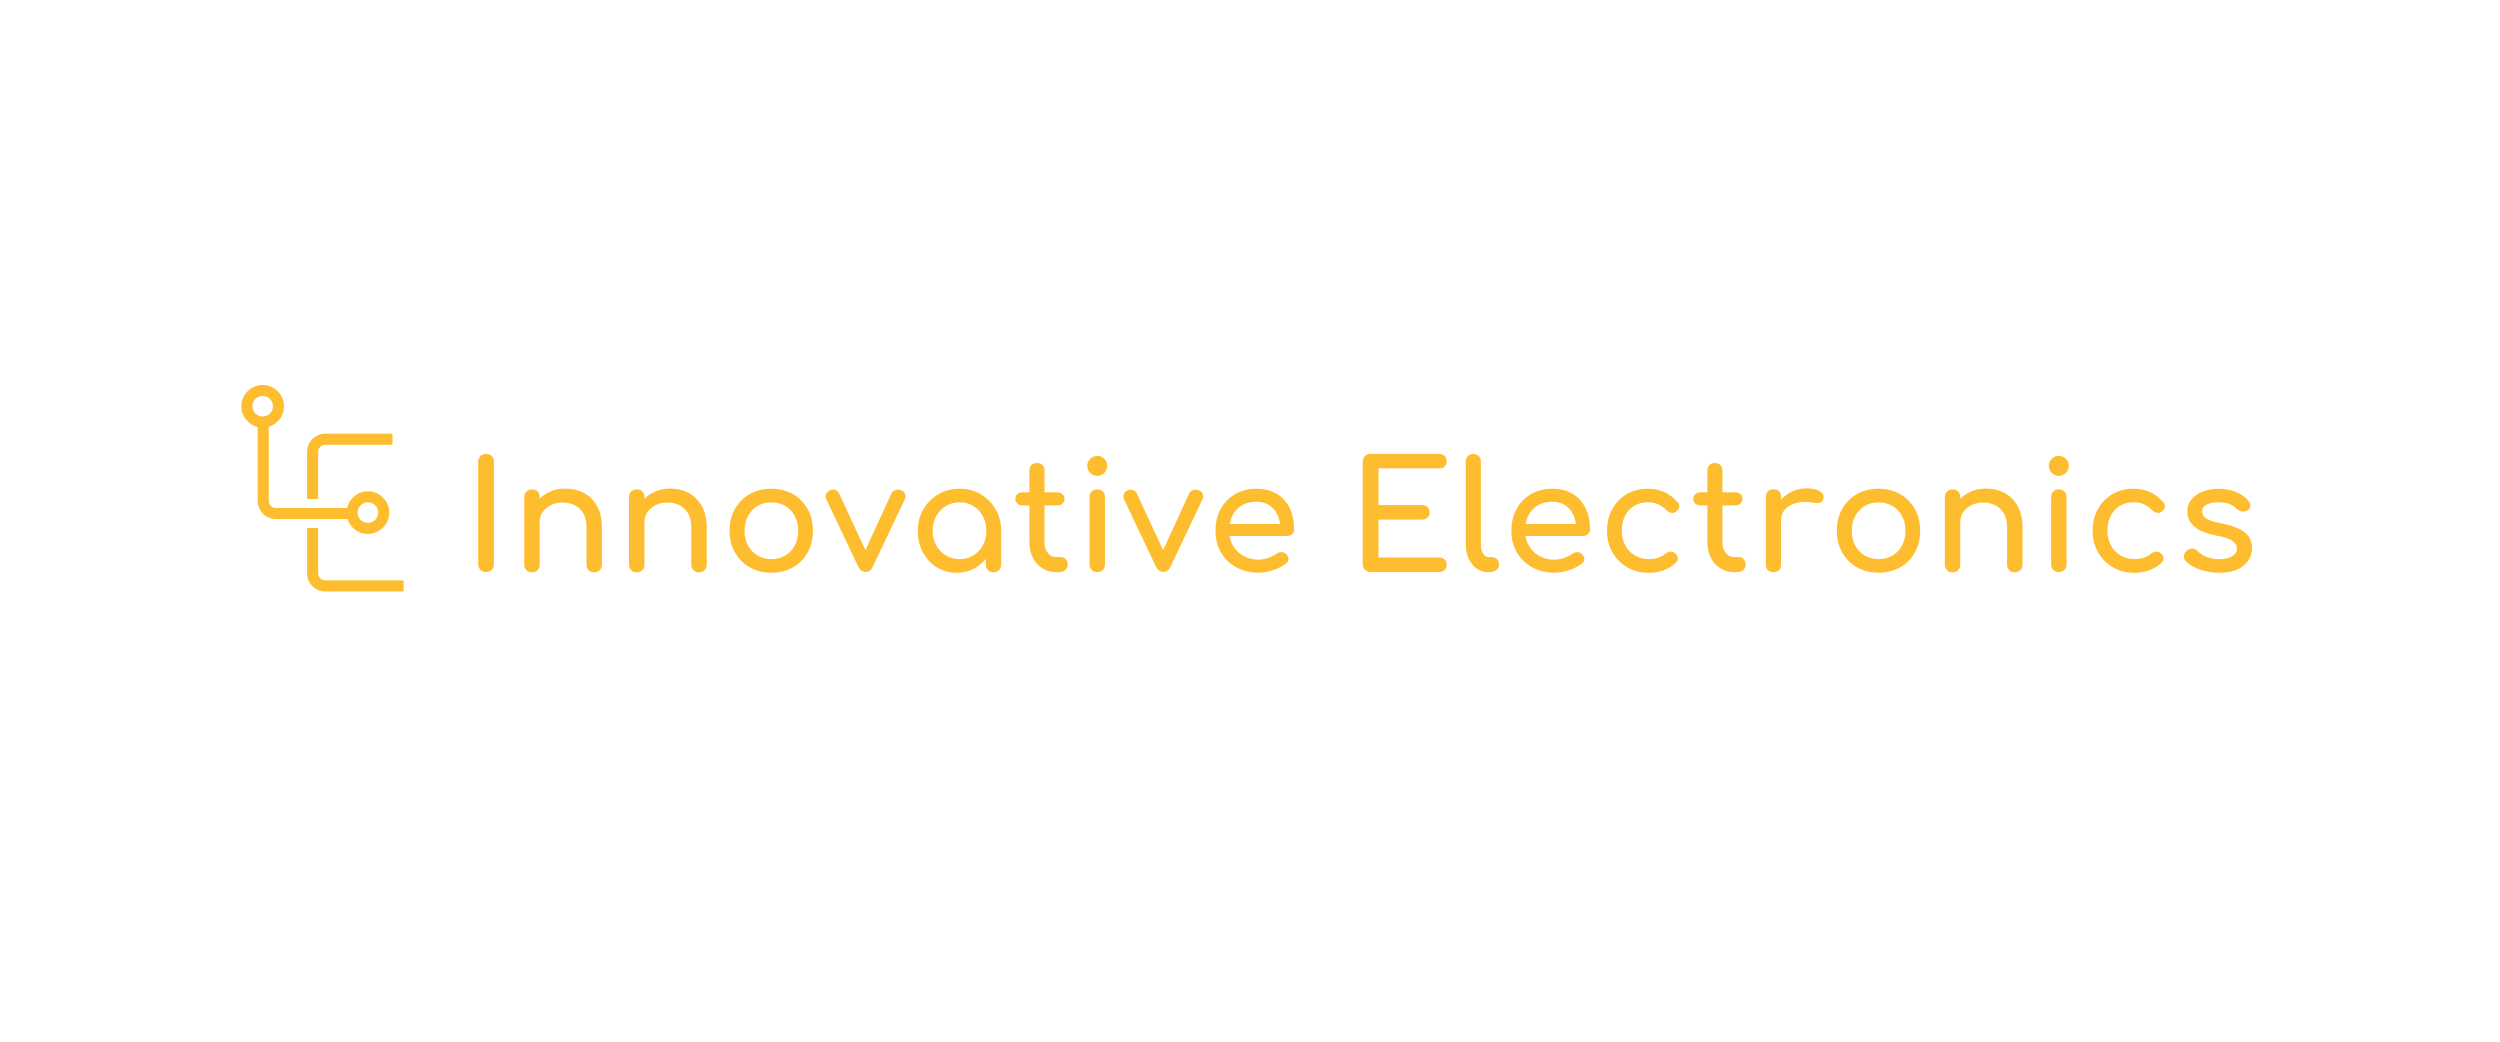 <?xml version="1.0" encoding="UTF-8"?>
<svg id="Layer_1" xmlns="http://www.w3.org/2000/svg" version="1.1" viewBox="0 0 600 250">
  <!-- Generator: Adobe Illustrator 29.7.1, SVG Export Plug-In . SVG Version: 2.1.1 Build 8)  -->
  <defs>
    <style>
      .st0 {
        fill: #febd2f;
      }
    </style>
  </defs>
  <g id="IE_YELLOW">
    <g id="one_line7">
      <path class="st0" d="M116.66,108.94h0c-.53,0-.98.17-1.35.51-.36.35-.54.81-.54,1.36v24.6c0,.53.18.98.54,1.34.37.36.82.54,1.35.54s1.01-.18,1.36-.54.52-.82.52-1.34v-24.59c0-.55-.17-1.01-.52-1.36s-.81-.52-1.36-.52Z"/>
      <path class="st0" d="M140.19,118.34h0c-1.32-.73-2.82-1.08-4.49-1.08s-3.04.35-4.33,1.06c-.7.39-1.31.84-1.85,1.38v-.4c0-.55-.17-1.01-.5-1.34-.34-.34-.79-.5-1.35-.5s-.97.17-1.33.5c-.35.34-.52.79-.52,1.34v16.21c0,.53.17.97.52,1.33.35.35.8.52,1.33.52s1.01-.17,1.35-.52.5-.8.5-1.33v-10.25c0-.89.24-1.69.73-2.38.49-.69,1.14-1.24,1.96-1.65.83-.41,1.75-.62,2.76-.62,1.12,0,2.11.21,2.96.64s1.54,1.07,2.06,1.94c.5.87.77,2,.77,3.38v8.94c0,.53.17.97.52,1.33s.8.52,1.33.52.97-.17,1.33-.52.52-.8.52-1.33v-8.94c0-2.01-.38-3.71-1.15-5.09-.77-1.38-1.81-2.43-3.13-3.15h0Z"/>
      <path class="st0" d="M165.34,118.34h0c-1.32-.73-2.82-1.08-4.49-1.08s-3.04.35-4.33,1.06c-.7.39-1.31.84-1.85,1.38v-.4c0-.55-.17-1.01-.5-1.34-.34-.34-.79-.5-1.35-.5s-.97.17-1.33.5c-.35.34-.52.79-.52,1.34v16.21c0,.53.17.97.52,1.33.35.35.8.52,1.33.52s1.01-.17,1.35-.52c.34-.35.5-.8.5-1.33v-10.25c0-.89.24-1.69.73-2.38.49-.69,1.14-1.24,1.96-1.65.83-.41,1.75-.62,2.76-.62,1.12,0,2.11.21,2.96.64s1.54,1.07,2.06,1.94c.5.87.77,2,.77,3.38v8.94c0,.53.17.97.52,1.33s.8.52,1.33.52.97-.17,1.33-.52.52-.8.52-1.33v-8.94c0-2.01-.38-3.71-1.15-5.09-.77-1.38-1.81-2.43-3.13-3.15h0Z"/>
      <path class="st0" d="M190.28,118.58h0c-1.5-.85-3.22-1.29-5.16-1.29s-3.7.43-5.19,1.29c-1.5.86-2.68,2.05-3.54,3.56-.86,1.51-1.29,3.26-1.29,5.25s.43,3.7,1.29,5.21c.85,1.51,2.04,2.7,3.54,3.56s3.23,1.29,5.19,1.29,3.7-.43,5.19-1.29c1.5-.85,2.68-2.05,3.52-3.56.84-1.51,1.27-3.25,1.27-5.21s-.43-3.74-1.29-5.25-2.04-2.7-3.54-3.56h0ZM190.75,130.92c-.54,1.02-1.3,1.82-2.27,2.4s-2.09.87-3.34.87-2.38-.29-3.34-.87c-.97-.58-1.73-1.38-2.29-2.4-.56-1.02-.83-2.19-.83-3.52s.28-2.51.83-3.54,1.32-1.83,2.29-2.42,2.09-.87,3.34-.87,2.38.29,3.34.87c.97.58,1.73,1.39,2.27,2.42.54,1.03.82,2.21.82,3.54s-.27,2.5-.82,3.52Z"/>
      <path class="st0" d="M216.34,117.69h-.03c-.46-.21-.91-.25-1.36-.11-.45.15-.78.43-1,.83l-6.25,13.63-6.32-13.63c-.21-.41-.54-.69-.96-.83-.43-.15-.84-.11-1.25.11-.46.21-.77.52-.92.93-.16.4-.14.81.06,1.21l7.71,16.24c.41.8.99,1.2,1.75,1.2s1.31-.4,1.67-1.2l7.71-16.24c.19-.41.21-.83.08-1.23-.15-.41-.44-.72-.87-.91h-.02Z"/>
      <path class="st0" d="M235.38,118.62h.02c-1.5-.88-3.19-1.33-5.09-1.33s-3.59.45-5.11,1.33c-1.51.88-2.71,2.09-3.6,3.61-.89,1.52-1.33,3.24-1.33,5.16s.41,3.63,1.21,5.15c.82,1.51,1.92,2.72,3.33,3.6s2.99,1.33,4.76,1.33,3.36-.45,4.76-1.33c.87-.54,1.61-1.23,2.25-2.02v1.38c0,.53.17.97.52,1.33.35.35.8.52,1.33.52s.97-.17,1.33-.52.52-.8.52-1.33v-8.11c0-1.91-.45-3.63-1.33-5.16-.88-1.52-2.08-2.73-3.58-3.61h0ZM235.9,130.86c-.56,1.03-1.32,1.84-2.29,2.44s-2.07.89-3.31.89-2.31-.29-3.29-.89c-.98-.59-1.76-1.41-2.33-2.44s-.85-2.18-.85-3.48.28-2.48.85-3.5c.57-1.03,1.35-1.84,2.33-2.44.98-.59,2.08-.89,3.29-.89s2.34.3,3.31.89,1.73,1.41,2.29,2.44c.55,1.03.83,2.2.83,3.5s-.28,2.44-.83,3.48Z"/>
      <path class="st0" d="M254.67,133.69h-1.23c-.78,0-1.43-.33-1.96-.98-.53-.65-.8-1.47-.8-2.44v-8.98h3.09c.5,0,.92-.15,1.23-.44s.48-.65.48-1.09c0-.49-.16-.87-.48-1.16-.31-.29-.73-.44-1.23-.44h-3.09v-5.23c0-.53-.17-.97-.5-1.31-.34-.34-.78-.5-1.31-.5s-.97.17-1.31.5c-.34.34-.5.78-.5,1.31v5.23h-1.67c-.5,0-.92.15-1.23.44s-.48.68-.48,1.16c0,.44.16.8.48,1.09.31.29.73.44,1.23.44h1.67v8.98c0,1.33.28,2.53.83,3.6s1.32,1.91,2.29,2.52c.97.62,2.06.93,3.27.93h.65c.63,0,1.15-.17,1.54-.5.4-.34.6-.78.6-1.31s-.16-.97-.46-1.31-.67-.5-1.11-.5h0Z"/>
      <path class="st0" d="M263.34,109.41c-.65,0-1.21.23-1.69.71-.48.48-.71,1.04-.71,1.69s.23,1.21.71,1.69c.48.48,1.04.71,1.69.71s1.21-.23,1.69-.71c.48-.48.71-1.04.71-1.69s-.23-1.21-.71-1.69c-.48-.48-1.04-.71-1.69-.71Z"/>
      <path class="st0" d="M263.34,117.45h0c-.53,0-.97.16-1.33.5s-.52.79-.52,1.34v16.17c0,.53.17.97.52,1.33.35.35.8.52,1.33.52s1.01-.17,1.35-.52.5-.8.5-1.33v-16.16c0-.55-.17-1.01-.5-1.34-.34-.34-.79-.5-1.35-.5h0Z"/>
      <path class="st0" d="M287.79,117.69h-.03c-.46-.21-.91-.25-1.36-.11-.45.15-.78.43-1,.83l-6.25,13.63-6.32-13.63c-.21-.41-.54-.69-.96-.83-.43-.15-.84-.11-1.25.11-.46.21-.77.52-.92.93-.16.4-.14.81.06,1.21l7.71,16.24c.41.8.99,1.2,1.75,1.2s1.31-.4,1.67-1.2l7.71-16.24c.19-.41.21-.83.08-1.23-.15-.41-.44-.72-.87-.91h-.02Z"/>
      <path class="st0" d="M306.41,118.52v.02c-1.36-.83-2.98-1.25-4.87-1.25s-3.61.43-5.09,1.29-2.63,2.05-3.48,3.56c-.83,1.51-1.25,3.26-1.25,5.25s.45,3.7,1.33,5.21c.88,1.51,2.11,2.7,3.67,3.56,1.56.86,3.35,1.29,5.36,1.29,1.12,0,2.28-.2,3.5-.62,1.22-.41,2.24-.94,3.07-1.6.41-.31.6-.69.58-1.13-.03-.44-.24-.83-.65-1.2-.32-.26-.69-.4-1.11-.38-.43,0-.82.16-1.18.42-.49.36-1.13.69-1.91.96-.79.27-1.55.42-2.31.42-1.38,0-2.6-.3-3.67-.91-1.07-.6-1.9-1.43-2.5-2.48-.41-.7-.66-1.47-.8-2.29h13.81c.49,0,.88-.16,1.2-.46.31-.3.48-.69.48-1.15,0-1.91-.36-3.6-1.07-5.07-.71-1.47-1.75-2.62-3.11-3.46v.02h0ZM295.14,125.76c.13-.69.32-1.34.61-1.94.5-1.06,1.25-1.88,2.23-2.49h0c.98-.6,2.16-.91,3.54-.91,1.21,0,2.24.28,3.09.83.84.55,1.5,1.31,1.96,2.27.33.68.53,1.43.64,2.23h-12.09.02Z"/>
      <path class="st0" d="M345.37,112.42c.55,0,1.01-.16,1.34-.48.34-.31.5-.73.5-1.23s-.17-.96-.5-1.29c-.34-.33-.79-.49-1.34-.49h-16.43c-.53,0-.98.17-1.35.52-.36.35-.54.81-.54,1.36v24.6c0,.53.18.98.54,1.34.37.36.82.54,1.35.54h16.43c.55,0,1.01-.17,1.34-.5s.5-.76.5-1.29-.17-.92-.5-1.23c-.34-.31-.79-.48-1.34-.48h-14.53v-9.09h10.43c.55,0,1.01-.17,1.35-.49.34-.33.5-.75.5-1.25s-.17-.92-.5-1.25c-.34-.33-.79-.5-1.35-.5h-10.43v-8.81h14.53v.02Z"/>
      <path class="st0" d="M358.11,133.69h.02-.91c-.53,0-.97-.29-1.31-.87s-.5-1.32-.5-2.21v-19.84c0-.53-.17-.97-.5-1.31-.34-.34-.78-.5-1.31-.5s-.97.17-1.31.5c-.34.34-.5.78-.5,1.31v19.84c0,1.31.23,2.47.69,3.48s1.1,1.8,1.92,2.38,1.77.87,2.83.87h.07c.73,0,1.32-.17,1.78-.5.46-.34.69-.78.69-1.31s-.16-.97-.46-1.31-.7-.5-1.18-.5l-.02-.03h0Z"/>
      <path class="st0" d="M377.42,118.52v.02c-1.36-.83-2.98-1.25-4.87-1.25s-3.61.43-5.09,1.29-2.63,2.05-3.48,3.56c-.83,1.51-1.25,3.26-1.25,5.25s.45,3.7,1.33,5.21c.88,1.51,2.11,2.7,3.67,3.56,1.56.86,3.35,1.29,5.36,1.29,1.12,0,2.28-.2,3.5-.62,1.22-.41,2.24-.94,3.07-1.6.41-.31.6-.69.58-1.13-.03-.44-.24-.83-.65-1.2-.32-.26-.69-.4-1.11-.38-.43,0-.82.16-1.18.42-.49.36-1.13.69-1.91.96-.79.27-1.55.42-2.31.42-1.38,0-2.6-.3-3.67-.91-1.07-.6-1.9-1.43-2.5-2.48-.41-.7-.66-1.47-.8-2.29h13.81c.49,0,.88-.16,1.2-.46.31-.3.48-.69.48-1.15,0-1.91-.36-3.6-1.07-5.07-.71-1.47-1.75-2.62-3.11-3.46v.02h0ZM366.15,125.76c.13-.69.32-1.34.61-1.94.5-1.06,1.25-1.88,2.23-2.49h0c.98-.6,2.16-.91,3.54-.91,1.21,0,2.24.28,3.09.83s1.5,1.31,1.96,2.27c.33.68.53,1.43.64,2.23h-12.09.02Z"/>
      <path class="st0" d="M399.45,118.12h0c-1.18-.55-2.5-.83-3.92-.83-1.91,0-3.61.43-5.09,1.29s-2.64,2.06-3.49,3.58-1.27,3.27-1.27,5.23.43,3.63,1.29,5.15c.85,1.51,2.05,2.72,3.56,3.6s3.24,1.33,5.17,1.33c2.62,0,4.8-.82,6.54-2.44.34-.34.49-.72.44-1.15s-.28-.81-.69-1.15c-.32-.26-.68-.38-1.09-.35-.41.04-.82.21-1.2.52-.53.44-1.13.76-1.77.96-.64.2-1.39.31-2.23.31-1.28,0-2.41-.29-3.38-.89-.97-.59-1.73-1.4-2.27-2.42-.54-1.02-.82-2.18-.82-3.49,0-1.38.26-2.58.8-3.6.53-1.02,1.27-1.82,2.21-2.38.94-.57,2.04-.85,3.27-.85,1.77,0,3.24.63,4.44,1.89.34.34.72.55,1.13.64s.79,0,1.13-.23c.44-.31.7-.68.8-1.09.1-.41-.03-.82-.36-1.2-.94-1.09-2.01-1.91-3.19-2.46v.03h-.01Z"/>
      <path class="st0" d="M417.38,133.69h-1.23c-.78,0-1.43-.33-1.96-.98s-.8-1.47-.8-2.44v-8.98h3.09c.5,0,.92-.15,1.23-.44s.48-.65.48-1.09c0-.49-.16-.87-.48-1.16-.31-.29-.73-.44-1.23-.44h-3.09v-5.23c0-.53-.17-.97-.5-1.31-.34-.34-.78-.5-1.31-.5s-.97.17-1.31.5c-.34.34-.5.78-.5,1.31v5.23h-1.67c-.5,0-.92.15-1.23.44s-.48.68-.48,1.16c0,.44.16.8.48,1.09.31.29.73.44,1.23.44h1.67v8.98c0,1.33.28,2.53.83,3.6s1.32,1.91,2.29,2.52c.97.62,2.06.93,3.27.93h.65c.63,0,1.15-.17,1.54-.5.4-.34.6-.78.6-1.31s-.16-.97-.46-1.31-.67-.5-1.11-.5h0Z"/>
      <path class="st0" d="M436.82,117.93h0c-.72-.49-1.8-.72-3.25-.72s-2.79.34-4,1.02c-.82.46-1.51,1.04-2.11,1.71v-.69c0-.6-.16-1.06-.46-1.36s-.76-.46-1.36-.46-1.03.16-1.35.48c-.31.32-.48.77-.48,1.35v16.24c0,.6.16,1.06.48,1.36.31.3.77.46,1.35.46s1.06-.16,1.36-.48c.3-.31.46-.77.46-1.35v-10.61c0-1.12.36-2.04,1.07-2.76s1.69-1.22,2.92-1.5c1.23-.26,2.63-.24,4.18.08.31.08.6.09.87.04.26-.05.5-.17.71-.35.2-.18.35-.45.42-.78.17-.65-.11-1.21-.82-1.69h0Z"/>
      <path class="st0" d="M456.02,118.58h0c-1.5-.85-3.22-1.29-5.16-1.29s-3.7.43-5.19,1.29c-1.5.86-2.68,2.05-3.54,3.56-.86,1.51-1.29,3.26-1.29,5.25s.43,3.7,1.29,5.21c.85,1.51,2.04,2.7,3.54,3.56s3.23,1.29,5.19,1.29,3.7-.43,5.19-1.29c1.5-.85,2.68-2.05,3.52-3.56s1.27-3.25,1.27-5.21-.43-3.74-1.29-5.25-2.04-2.7-3.54-3.56h.01ZM456.49,130.92c-.54,1.02-1.3,1.82-2.27,2.4s-2.09.87-3.34.87-2.38-.29-3.34-.87c-.97-.58-1.73-1.38-2.29-2.4-.56-1.02-.83-2.19-.83-3.52s.28-2.51.83-3.54,1.32-1.83,2.29-2.42,2.09-.87,3.34-.87,2.38.29,3.34.87c.97.58,1.73,1.39,2.27,2.42.54,1.03.82,2.21.82,3.54s-.27,2.5-.82,3.52Z"/>
      <path class="st0" d="M481.13,118.34h0c-1.32-.73-2.82-1.08-4.49-1.08s-3.04.35-4.33,1.06c-.7.39-1.31.84-1.85,1.38v-.4c0-.55-.17-1.01-.5-1.34-.34-.34-.79-.5-1.35-.5s-.97.17-1.33.5c-.35.34-.52.79-.52,1.34v16.21c0,.53.17.97.52,1.33.35.35.8.52,1.33.52s1.01-.17,1.35-.52.5-.8.5-1.33v-10.25c0-.89.24-1.69.73-2.38.49-.69,1.14-1.24,1.96-1.65.83-.41,1.75-.62,2.76-.62,1.12,0,2.11.21,2.96.64s1.54,1.07,2.06,1.94c.5.87.77,2,.77,3.38v8.94c0,.53.17.97.52,1.33s.8.52,1.33.52.97-.17,1.33-.52.52-.8.52-1.33v-8.94c0-2.01-.38-3.71-1.15-5.09s-1.81-2.43-3.13-3.15h.01Z"/>
      <path class="st0" d="M494.12,109.41c-.65,0-1.21.23-1.69.71-.48.48-.71,1.04-.71,1.69s.23,1.21.71,1.69c.48.48,1.04.71,1.69.71s1.21-.23,1.69-.71.71-1.04.71-1.69-.23-1.21-.71-1.69c-.48-.48-1.04-.71-1.69-.71Z"/>
      <path class="st0" d="M494.12,117.45h0c-.53,0-.97.16-1.33.5s-.52.79-.52,1.34v16.17c0,.53.17.97.52,1.33.35.35.8.52,1.33.52s1.01-.17,1.35-.52.5-.8.5-1.33v-16.16c0-.55-.17-1.01-.5-1.34-.34-.34-.79-.5-1.35-.5h0Z"/>
      <path class="st0" d="M516,118.12h0c-1.18-.55-2.49-.83-3.92-.83-1.91,0-3.61.43-5.09,1.29s-2.64,2.06-3.49,3.58-1.27,3.27-1.27,5.23.43,3.63,1.29,5.15c.85,1.51,2.05,2.72,3.56,3.6s3.24,1.33,5.17,1.33c2.62,0,4.8-.82,6.54-2.44.34-.34.49-.72.44-1.15s-.28-.81-.69-1.15c-.32-.26-.68-.38-1.09-.35-.41.04-.82.21-1.2.52-.53.44-1.13.76-1.77.96-.64.2-1.39.31-2.23.31-1.28,0-2.41-.29-3.38-.89-.97-.59-1.73-1.4-2.27-2.42-.54-1.02-.82-2.18-.82-3.49,0-1.38.26-2.58.8-3.6.53-1.02,1.27-1.82,2.21-2.38.94-.57,2.04-.85,3.27-.85,1.77,0,3.24.63,4.44,1.89.34.34.72.55,1.13.64.41.09.79,0,1.13-.23.44-.31.7-.68.8-1.09.1-.41-.03-.82-.36-1.2-.94-1.09-2.01-1.91-3.19-2.46v.03h-.01Z"/>
      <path class="st0" d="M539.79,128.94c-.46-.74-1.21-1.39-2.27-1.94-1.05-.55-2.49-1.02-4.31-1.38-1.31-.26-2.3-.53-2.98-.82-.68-.28-1.14-.59-1.36-.94-.23-.35-.35-.75-.35-1.18,0-.7.37-1.23,1.11-1.6.74-.36,1.64-.54,2.71-.54.92,0,1.73.11,2.44.33s1.36.62,1.96,1.2c.36.34.82.56,1.34.65.53.1.99,0,1.38-.25.39-.29.59-.65.62-1.07.02-.43-.14-.83-.48-1.21-.73-.89-1.71-1.6-2.94-2.11-1.23-.5-2.65-.77-4.25-.77-1.23,0-2.43.2-3.56.6-1.14.4-2.07,1.01-2.8,1.82-.73.82-1.09,1.83-1.09,3.07,0,1.41.55,2.59,1.65,3.56s2.87,1.7,5.32,2.18c1.89.34,3.19.78,3.9,1.31.72.53,1.06,1.16,1.04,1.89s-.41,1.32-1.15,1.78-1.82.69-3.21.69c-1.12,0-2.13-.2-3.04-.6-.91-.4-1.57-.83-1.98-1.29-.34-.37-.75-.57-1.21-.64-.47-.07-.95.11-1.44.49-.41.32-.65.72-.71,1.21-.06.5.09.94.46,1.33.8.8,1.92,1.46,3.36,1.98,1.45.52,3.01.78,4.71.78s3.16-.26,4.31-.8c1.16-.53,2.02-1.25,2.62-2.15.59-.89.89-1.9.89-3.02,0-.97-.23-1.83-.69-2.56h0Z"/>
      <path class="st0" d="M76.36,137.59v-10.89h-2.66v10.89c0,2.41,1.95,4.36,4.36,4.36h18.8v-2.66h-18.8c-.94,0-1.7-.76-1.7-1.7Z"/>
      <path class="st0" d="M76.36,108.44c0-.94.76-1.7,1.7-1.7h16.14v-2.66h-16.14c-2.41,0-4.36,1.95-4.36,4.36v11.3h2.66v-11.3Z"/>
      <path class="st0" d="M88.3,128.14c2.82,0,5.12-2.3,5.12-5.12s-2.3-5.12-5.12-5.12c-2.44,0-4.49,1.72-5,4.01h-17.1c-.94,0-1.7-.76-1.7-1.7v-17.79c2.11-.63,3.66-2.59,3.66-4.91,0-2.82-2.3-5.12-5.12-5.12s-5.12,2.3-5.12,5.12c0,2.42,1.68,4.43,3.93,4.98v17.72c0,2.41,1.95,4.36,4.36,4.36h17.2c.65,2.08,2.59,3.58,4.89,3.58h-.01ZM88.3,120.55c1.36,0,2.47,1.11,2.47,2.47s-1.11,2.47-2.47,2.47-2.47-1.11-2.47-2.47,1.11-2.47,2.47-2.47ZM63.04,99.96c-1.36,0-2.47-1.11-2.47-2.47s1.11-2.47,2.47-2.47,2.47,1.11,2.47,2.47-1.11,2.47-2.47,2.47Z"/>
    </g>
  </g>
</svg>